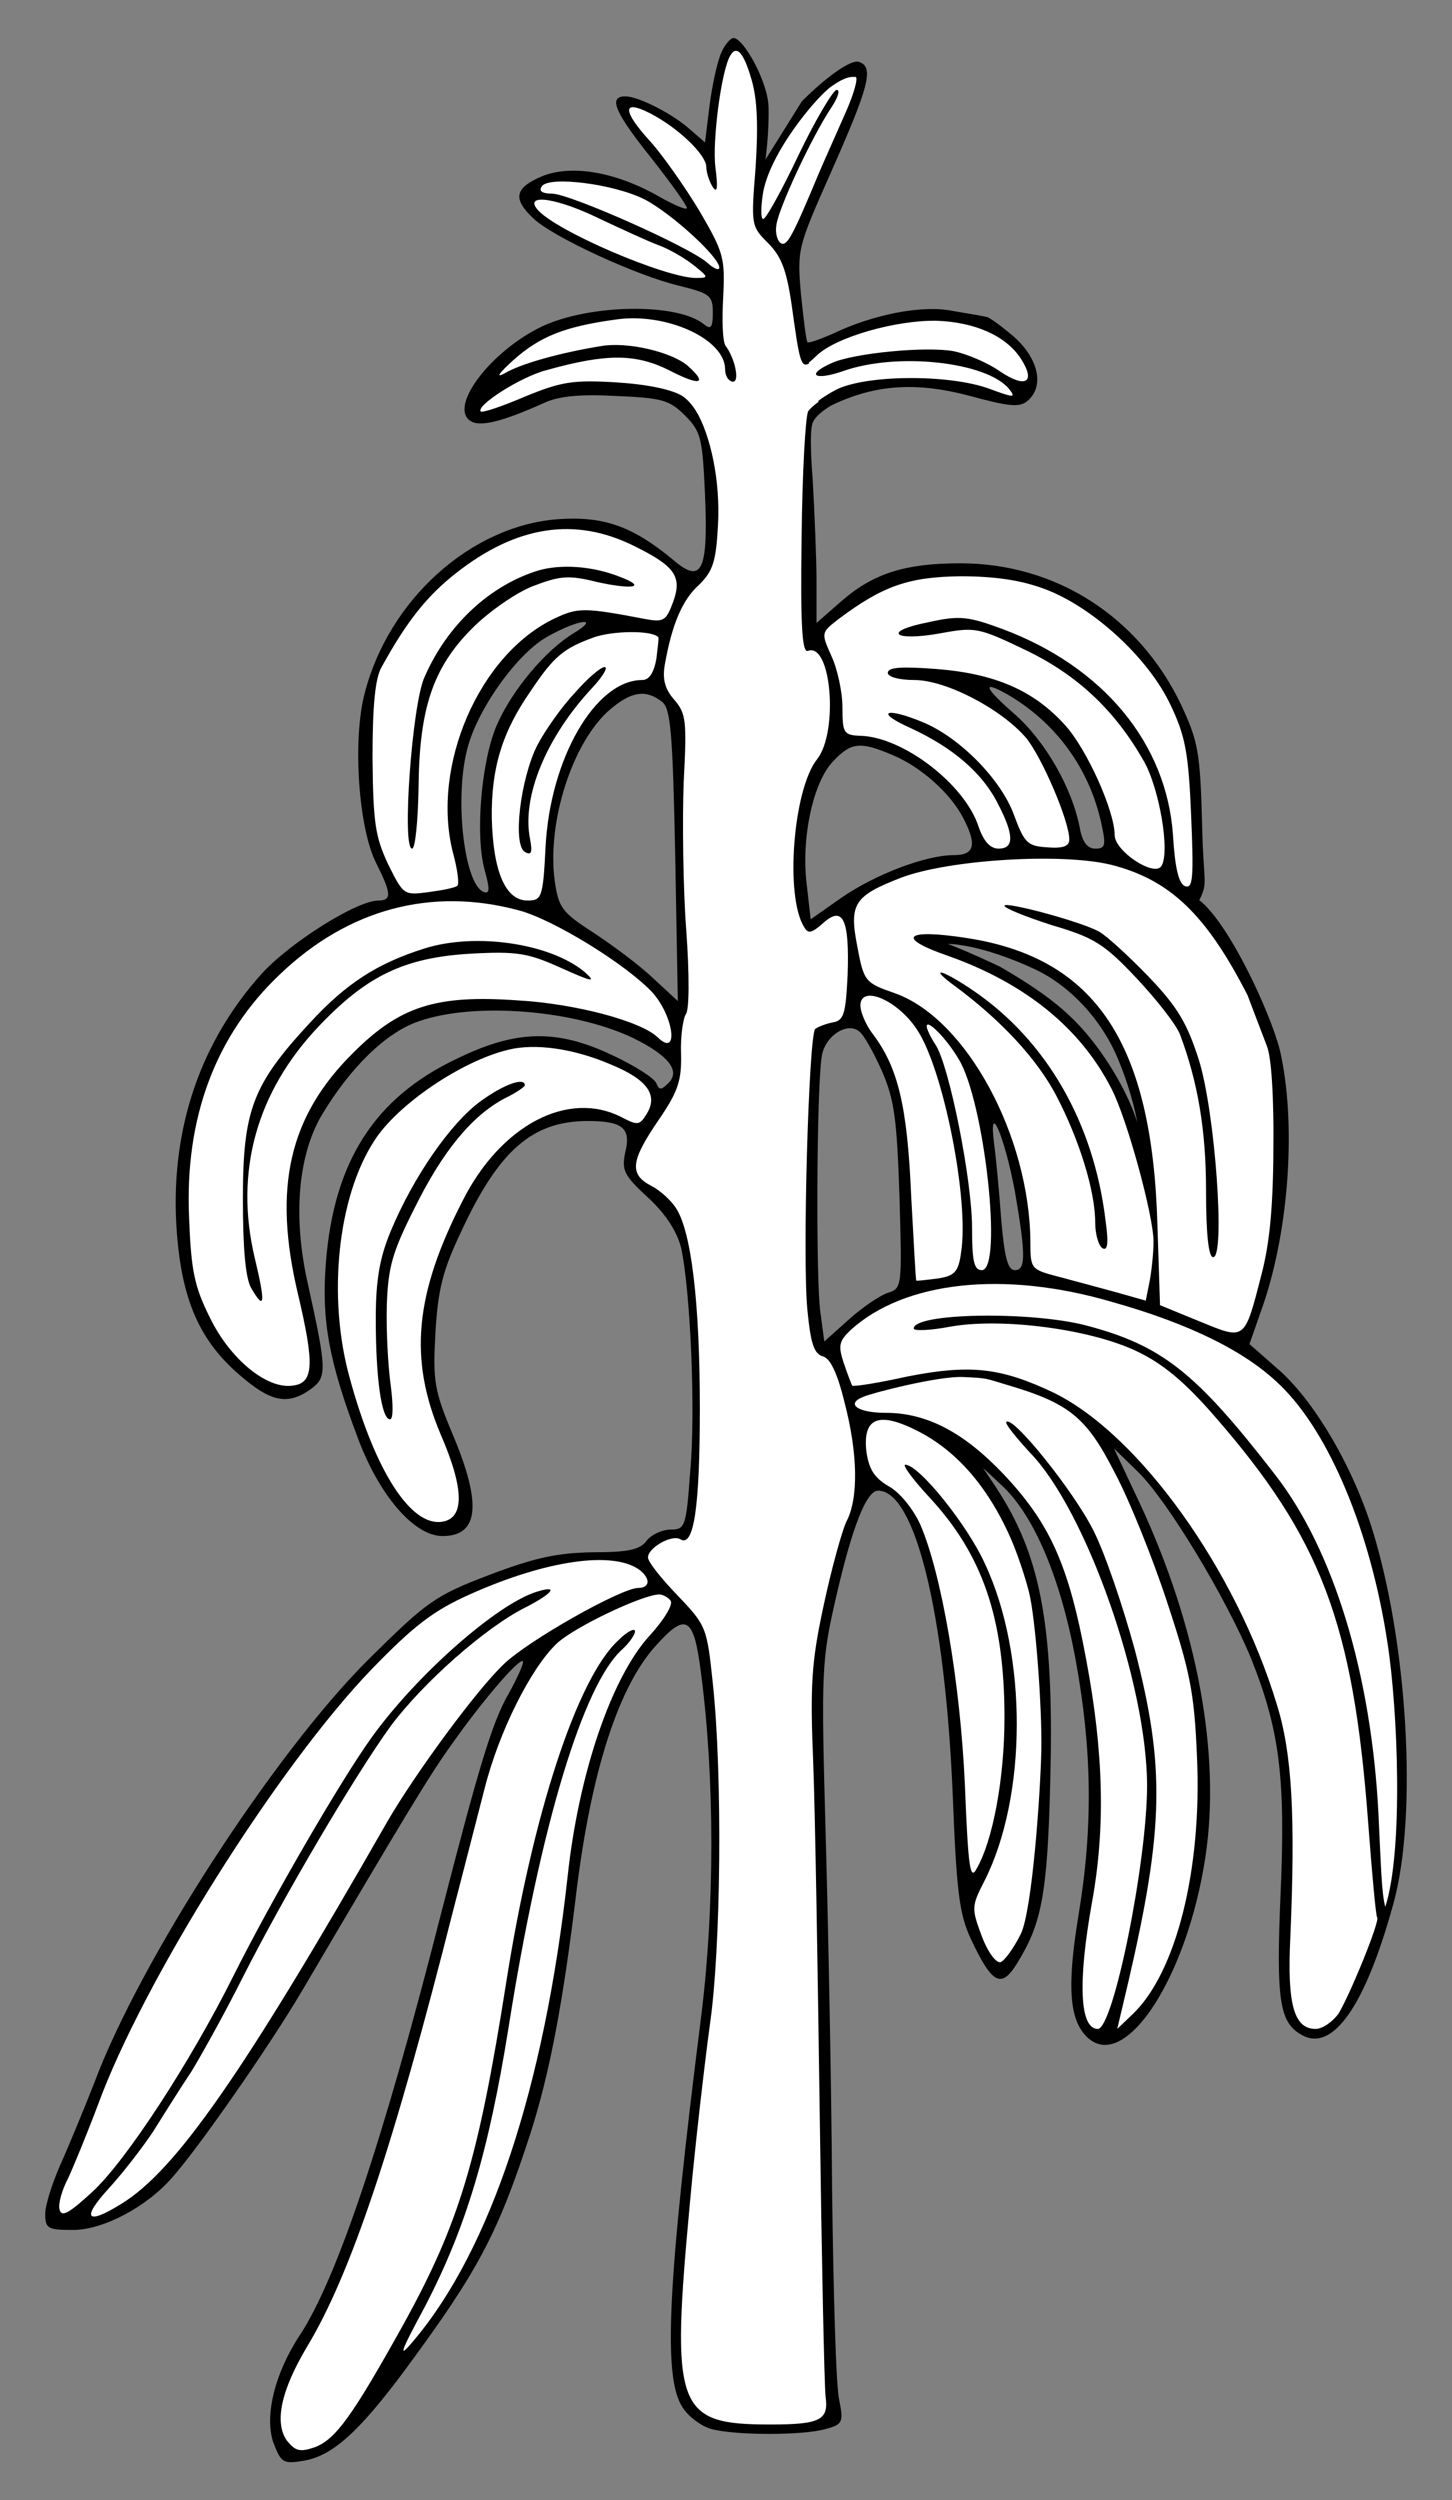 <?xml version="1.0" encoding="UTF-8" standalone="no"?>
<!DOCTYPE svg PUBLIC "-//W3C//DTD SVG 1.1//EN" "http://www.w3.org/Graphics/SVG/1.1/DTD/svg11.dtd">
<svg xmlns:xl="http://www.w3.org/1999/xlink" xmlns="http://www.w3.org/2000/svg" xmlns:dc="http://purl.org/dc/elements/1.1/" version="1.1" viewBox="49.5 72 193.5 333" width="193.5" height="333">
  <rect x="49.5" y="72" width="193.5" height="333" fill="#808080" stroke="none"/>
  <defs>
    <clipPath id="artboard_clip_path">
      <path d="M 49.5 72 L 243 72 L 243 353.769 L 216.208 405 L 49.5 405 Z"/>
    </clipPath>
  </defs>
  <g id="Bannana_Sprig" stroke="none" stroke-dasharray="none" stroke-opacity="1" fill="none" fill-opacity="1">
    <title>Bannana Sprig</title>
    <g id="Bannana_Sprig_Art" clip-path="url(#artboard_clip_path)">
      <title>Art</title>
      <g id="Group_70">
        <g id="Graphic_95">
          <path d="M 145.615 79.049 C 145.096 80.172 144.405 83.368 144.06 86.045 L 143.455 90.969 L 141.555 89.328 C 139.309 87.255 134.645 84.836 132.831 84.836 C 130.499 84.836 131.449 86.996 136.286 93.042 C 138.877 96.324 141.037 99.347 141.037 99.693 C 141.037 100.038 139.396 99.347 137.409 98.224 C 131.536 94.856 125.662 93.905 121.775 95.46 C 118.061 97.015 117.802 98.483 120.566 101.075 C 123.157 103.579 134.472 108.762 140 110.057 C 144.146 111.094 144.492 111.353 144.492 113.685 C 144.492 115.585 144.233 115.931 143.369 115.24 C 139.914 112.303 128.081 112.476 121.689 115.499 C 115.038 118.695 109.51 125.864 112.015 127.937 C 113.224 128.973 116.161 128.282 121.948 125.691 C 123.935 124.741 126.871 124.482 131.622 124.741 C 137.668 125 138.705 125.259 140.778 127.332 C 142.937 129.492 143.11 130.355 143.455 137.956 C 143.887 148.148 143.023 149.876 139.137 146.507 C 133.781 142.102 129.981 140.72 123.848 141.152 C 112.274 142.016 101.305 151.863 98.109 164.3 C 96.468 170.433 97.245 182.353 99.664 187.017 C 101.65 190.99 101.737 191.94 99.923 191.94 C 97.072 191.94 88.089 197.555 84.289 201.787 C 76.256 210.77 72.369 222.085 72.974 234.695 C 73.492 244.542 75.824 250.243 81.266 254.993 C 85.498 258.707 87.744 259.226 90.853 257.066 C 93.099 255.425 93.099 254.648 90.508 242.901 C 88.521 234.091 89.212 225.972 92.322 220.616 C 96.122 214.225 100.959 209.474 105.364 208.006 C 112.879 205.415 126.094 206.537 133.868 210.252 C 138.618 212.584 140.259 214.657 138.532 216.298 C 137.582 217.248 137.323 217.161 136.977 216.298 C 136.718 215.607 134.127 213.966 131.19 212.584 C 123.762 209.042 118.32 209.129 110.374 213.016 C 99.404 218.198 93.963 226.749 92.926 240.223 C 92.322 247.911 93.358 253.352 97.159 263.458 C 100.009 271.145 104.673 276.587 108.474 276.587 C 113.311 276.587 113.743 272.355 109.856 263.113 C 107.351 257.153 107.178 255.944 107.524 249.552 C 107.869 243.765 108.474 241.26 110.979 235.991 C 115.988 225.194 120.48 221.307 127.822 221.307 C 132.486 221.307 133.609 222.258 132.831 225.453 C 132.313 227.872 132.659 228.563 135.854 231.5 C 138.186 233.659 139.655 235.905 140.259 238.15 C 141.469 243.592 142.246 259.83 141.469 268.122 C 140.95 275.378 140.778 275.723 138.877 275.723 C 137.755 275.723 136.286 276.414 135.682 277.192 C 134.818 278.401 133.263 278.746 128.513 278.746 C 123.762 278.833 120.825 279.437 114.693 281.769 C 107.437 284.533 106.401 285.311 98.627 292.998 C 86.103 305.436 68.137 333.076 62.004 349.573 C 60.709 352.855 58.722 357.692 57.599 360.197 C 56.476 362.702 55.526 365.725 55.526 366.848 C 55.526 368.835 55.872 369.007 59.24 369.007 C 63.214 369.007 69.001 365.984 72.456 362.011 C 75.997 358.038 85.498 344.391 89.817 337.049 C 103.637 313.555 106.833 308.286 109.769 304.227 C 113.656 298.699 118.666 292.825 119.184 293.257 C 119.357 293.43 118.493 295.417 117.284 297.576 C 115.038 301.463 113.224 307.682 108.215 327.116 C 100.527 357.26 94.395 375.485 89.471 383 C 86.103 388.096 84.721 393.797 85.93 397.338 C 86.967 400.016 87.226 400.188 89.903 399.757 C 93.704 399.152 97.245 396.043 103.464 387.664 C 113.224 374.449 115.816 369.612 120.221 356.051 C 122.725 348.191 124.539 338.863 126.353 323.661 C 128.34 307.768 131.968 296.539 136.977 291.098 C 140.95 286.693 141.987 287.297 142.937 294.985 C 144.751 308.891 144.751 326.166 142.937 340.59 C 138.446 376.176 137.841 388.614 140.432 392.587 C 141.21 393.883 143.023 395.179 144.319 395.524 C 147.515 396.388 156.498 396.388 159.521 395.524 C 161.767 394.92 161.939 394.661 161.335 391.637 C 160.903 389.91 160.557 377.127 160.385 363.393 C 160.298 349.573 159.866 328.239 159.521 315.887 C 158.916 294.466 159.003 293.084 160.903 284.793 C 163.062 275.378 164.962 270.541 166.517 270.541 C 171.441 270.541 175.414 286.779 176.45 310.705 C 176.969 323.92 177.314 326.857 178.869 330.225 C 181.719 336.272 182.928 336.963 185.088 333.421 C 188.197 328.325 189.126 324.784 189.471 308.718 C 189.989 287.988 188.024 278.919 182.237 270.109 L 180.51 267.518 L 183.101 269.936 C 187.333 273.909 190.875 282.288 192.861 293.171 C 195.021 305.004 195.193 315.369 193.207 327.202 C 191.652 336.703 191.998 341.195 194.502 343.441 C 199.512 347.932 207.718 335.321 210.136 319.342 C 212.209 305.695 209.1 288.766 201.412 272.268 L 197.957 264.926 L 201.067 267.95 C 204.954 271.664 212.9 284.793 216.269 292.998 C 219.983 302.326 220.847 308.718 220.156 324.179 C 219.551 338.517 219.983 341.454 223.092 343.095 C 227.152 345.254 231.471 339.122 235.185 325.561 C 238.467 313.814 237.085 290.493 232.248 275.291 C 229.57 266.913 224.388 258.189 219.551 254.13 L 216.01 251.02 L 217.91 245.579 C 221.365 235.3 222.229 221.307 220.069 211.893 C 218.86 207.056 213.387 195.088 209.326 191.886 C 210.529 189.495 209.877 189.694 209.704 182.094 C 209.445 172.074 209.186 170.779 206.854 165.769 C 201.24 154.108 190.184 147.026 177.487 147.026 C 170.231 147.026 165.999 148.321 161.767 151.949 L 158.312 154.972 L 158.312 149.444 C 158.312 146.421 158.053 140.288 157.793 135.711 C 157.793 135.711 157.25 129.471 157.826 128.239 C 158.401 127.007 160.385 125.95 160.385 125.95 C 166.172 123.186 171.7 122.841 178.782 124.741 C 183.878 126.123 185.347 126.296 186.383 125.432 C 188.715 123.532 187.938 119.818 184.656 116.881 C 182.928 115.413 181.287 114.203 180.942 114.203 C 180.596 114.117 178.61 113.772 176.537 113.426 C 172.477 112.562 165.826 113.858 160.298 116.536 C 158.657 117.227 157.275 117.745 157.102 117.572 C 156.93 117.399 156.584 114.463 156.239 111.18 C 155.72 105.22 155.807 104.961 160.126 95.201 C 165.308 83.541 165.999 80.949 164.012 80.258 C 163.062 79.826 159.823 82.029 156.368 85.484 L 151.51 93.258 C 151.51 93.258 152.021 89.604 151.92 86.218 C 151.819 82.832 148.551 77.062 147.256 77.062 C 146.824 77.062 146.047 78.013 145.615 79.049 Z M 137.668 165.423 C 138.877 166.287 139.137 169.31 139.482 185.894 L 139.828 205.328 L 136.459 202.219 C 134.645 200.491 131.017 197.814 128.513 196.173 C 124.367 193.495 123.935 192.89 123.416 189.263 C 122.38 181.403 125.835 170.692 130.845 166.46 C 133.609 164.128 135.509 163.782 137.668 165.423 Z M 168.504 172.592 C 172.218 174.147 176.105 177.602 177.832 180.884 C 179.732 184.512 179.387 185.894 176.623 185.894 C 172.823 185.894 166.085 188.485 161.594 191.595 L 157.534 194.445 L 157.016 189.867 C 156.239 183.821 157.793 176.306 160.471 173.456 C 162.889 170.865 164.099 170.692 168.504 172.592 Z M 167.035 214.657 C 168.677 218.457 169.022 220.962 169.368 231.327 C 169.713 243.419 169.713 243.592 167.813 244.197 C 166.776 244.542 164.444 246.097 162.63 247.738 L 159.348 250.675 L 158.83 246.788 C 158.225 242.815 158.312 217.161 159.003 212.756 C 159.348 210.079 162.371 208.006 164.012 209.388 C 164.617 209.82 165.913 212.152 167.035 214.657 Z M 125.921 156.354 C 122.207 158.6 117.716 163.955 115.729 168.533 C 113.656 173.197 112.792 183.216 114.088 187.881 C 114.779 190.385 114.779 191.076 114.002 190.817 C 111.41 189.954 110.028 178.552 111.756 171.815 C 113.052 166.546 118.407 159.032 122.466 156.786 C 126.612 154.454 129.635 154.108 125.921 156.354 Z M 183.878 164.56 C 190.184 168.274 194.589 174.233 196.23 181.489 C 196.921 184.598 196.835 185.03 195.453 185.03 C 194.416 185.03 193.725 184.167 193.38 182.18 C 192.343 176.911 188.802 170.692 184.656 167.064 C 180.596 163.523 180.251 162.487 183.878 164.56 Z M 187.42 201.096 C 192.17 203.342 196.316 207.833 198.476 213.016 C 200.462 217.766 201.067 221.523 201.067 221.523 C 201.067 221.523 200.03 217.766 196.748 212.929 C 193.293 207.833 189.925 204.896 182.756 200.75 C 178.34 198.65 175.802 197.716 175.802 197.716 C 175.802 197.716 179.992 197.641 187.42 201.096 Z M 184.742 230.636 C 186.211 239.187 186.211 241.173 184.742 241.173 C 183.792 241.173 183.36 239.446 182.928 234.436 C 182.669 230.809 182.237 226.231 181.978 224.331 C 181.201 218.284 183.36 223.294 184.742 230.636 Z" fill="black"/>
        </g>
        <g id="Graphic_94">
          <path d="M 142.279 126.753 C 144.201 130.025 145.513 136.046 145.183 141.93 C 144.924 146.853 144.492 148.062 142.678 149.876 C 140.432 151.863 139.05 155.145 138.1 160.5 C 137.755 162.487 138.1 163.782 139.396 165.251 C 140.95 167.064 141.037 168.101 140.605 176.306 C 140.432 181.316 140.519 190.126 140.95 195.827 C 141.382 201.873 141.382 206.624 140.864 207.142 C 140.519 207.747 140.173 210.079 140.259 212.325 C 140.346 215.866 139.914 217.334 137.236 221.221 C 133.522 226.663 133.35 228.39 136.286 229.945 C 137.495 230.549 138.964 231.931 139.568 232.882 C 141.641 235.991 142.764 245.579 142.764 259.571 C 142.764 272.614 141.987 278.142 140.173 277.019 C 139.05 276.328 135.854 278.142 135.854 279.437 C 135.854 280.042 137.668 282.288 139.828 284.533 C 143.628 288.507 143.714 288.766 144.492 296.194 C 145.787 308.2 145.615 331.607 144.06 341.972 C 143.369 347.155 142.16 357.52 141.469 365.12 C 138.877 392.933 139.568 394.92 152.179 394.92 C 158.83 394.92 159.953 394.315 159.521 391.206 C 159.348 389.651 159.003 372.894 158.744 353.892 C 158.484 334.89 158.139 313.814 157.88 306.991 C 157.448 296.453 157.621 293.43 159.262 285.829 C 160.298 280.992 161.68 275.982 162.285 274.687 C 163.926 271.577 163.84 265.617 162.026 258.707 C 161.076 254.821 160.126 252.92 159.175 252.661 C 157.966 252.316 157.534 250.934 157.102 246.529 C 156.411 239.878 157.275 209.906 158.139 209.042 C 158.484 208.783 159.521 208.351 160.471 208.179 C 161.939 207.919 162.198 207.142 162.458 201.873 C 162.717 194.445 161.853 192.545 159.175 194.963 C 157.707 196.259 157.189 196.432 156.671 195.482 C 154.079 191.422 155.202 177.084 158.398 173.111 C 161.248 169.483 160.298 157.563 157.189 158.686 C 156.411 159.032 156.152 155.663 156.325 143.571 C 156.411 135.02 156.843 127.505 157.189 126.814 C 157.363 126.51 157.887 126.03 158.574 125.519 C 158.529 123.669 157.891 121.637 157.405 120.343 C 156.193 121.189 156.004 119.782 155.029 112.821 C 154.338 107.984 153.647 106.171 151.834 104.357 C 149.588 102.111 149.588 101.938 150.192 94.337 C 150.538 88.982 150.452 85.354 149.674 82.677 C 148.638 79.049 147.688 77.926 146.824 79.395 C 145.615 81.381 144.405 90.882 144.837 94.251 C 145.183 97.015 145.096 97.792 144.492 96.929 C 144.06 96.238 143.628 95.028 143.628 94.251 C 143.628 92.61 139.828 88.982 136.113 87.082 C 132.399 85.182 132.399 86.736 136.2 90.882 C 137.755 92.61 140.691 96.756 142.678 100.038 C 145.96 105.652 146.133 106.343 145.874 111.612 C 145.701 114.722 145.787 117.572 146.219 118.09 C 147.429 119.731 148.12 122.841 147.169 122.841 C 146.913 122.841 146.565 122.559 146.393 122.284 C 145.534 122.985 143.87 124.321 142.335 126.81 Z" fill="#FFFFFF"/>
        </g>
        <g id="Graphic_93">
          <path d="M 162.112 87.168 C 160.903 89.932 159.262 93.56 158.571 95.201 C 155.116 103.493 154.425 104.702 153.647 104.443 C 153.129 104.184 152.784 103.148 152.956 102.025 C 153.216 99.779 157.707 90.191 160.298 86.305 C 161.162 85.009 161.508 83.972 160.989 83.972 C 160.557 83.972 158.225 87.859 155.98 92.523 C 153.734 97.274 151.574 101.161 151.229 101.161 C 150.883 101.247 150.883 99.779 151.143 97.965 C 151.92 92.523 158.253 84.967 160.255 83.541 C 162.258 82.114 162.976 82.245 163.494 82.245 C 163.926 82.245 163.321 84.491 162.112 87.168 Z" fill="#FFFFFF"/>
        </g>
        <g id="Graphic_92">
          <path d="M 135.423 98.57 C 139.05 100.47 145.356 106.257 145.356 107.639 C 145.356 108.071 144.665 107.812 143.801 107.034 C 141.555 104.961 125.403 97.792 123.071 97.792 C 121.775 97.792 121.257 97.447 121.689 96.842 C 122.553 95.374 131.363 96.497 135.423 98.57 Z" fill="#FFFFFF"/>
        </g>
        <g id="Graphic_91">
          <path d="M 129.463 101.161 C 132.227 102.457 135.768 104.098 137.15 104.616 C 138.618 105.134 140.691 106.343 141.901 107.293 C 143.974 108.935 143.974 109.021 142.246 109.021 C 138.186 109.021 123.416 102.716 121.084 99.865 C 119.357 97.706 123.848 98.397 129.463 101.161 Z" fill="#FFFFFF"/>
        </g>
        <g id="Graphic_90">
          <path d="M 133.954 144.694 C 139.396 147.371 140.432 148.753 139.223 152.122 C 138.273 154.713 137.927 154.886 135.509 154.454 C 127.39 152.899 126.526 152.899 123.416 154.367 C 113.397 159.118 106.919 173.974 109.856 185.549 C 110.46 187.708 110.719 189.781 110.46 189.954 C 110.288 190.213 108.56 190.558 106.66 190.817 C 103.291 191.249 103.291 191.249 101.218 187.103 C 99.491 183.389 99.232 181.575 99.145 172.938 C 99.145 166.028 99.491 162.314 100.355 160.845 C 103.637 154.886 106.314 151.431 110.288 148.321 C 118.32 142.016 126.094 140.807 133.954 144.694 Z" fill="#FFFFFF"/>
        </g>
        <g id="Graphic_89">
          <path d="M 188.802 150.481 C 195.193 152.899 202.535 159.636 205.472 165.855 C 207.459 170.001 207.89 172.247 208.236 180.625 C 208.581 188.744 208.495 190.385 207.459 190.04 C 206.595 189.781 206.077 187.621 205.817 183.216 C 204.954 170.951 196.489 160.759 183.015 155.749 C 178.523 154.108 177.4 153.936 173.168 154.886 C 167.035 156.095 168.504 157.477 174.809 156.354 C 179.473 155.49 179.905 155.577 186.211 158.6 C 193.034 161.882 198.044 166.546 201.931 173.37 C 204.004 176.997 205.472 185.549 204.263 187.362 C 203.313 188.831 198.044 185.376 198.044 183.216 C 198.044 180.021 194.33 171.729 191.393 168.533 C 187.247 163.955 182.065 161.709 174.291 161.105 C 169.713 160.759 167.813 160.845 167.813 161.623 C 167.813 162.141 169.281 162.573 171.354 162.573 C 175.587 162.573 183.015 166.46 186.297 170.347 C 188.37 172.938 191.998 181.316 191.998 183.821 C 191.998 184.685 191.22 185.03 189.061 184.858 C 186.47 184.685 186.038 184.339 184.656 180.625 C 183.015 175.961 177.487 170.26 172.477 168.187 C 167.467 166.114 165.999 166.805 170.836 168.965 C 176.45 171.556 180.423 174.924 182.496 179.07 C 184.656 183.216 184.656 185.03 182.583 185.03 C 181.46 185.03 180.596 184.08 179.905 182.094 C 178.091 176.479 169.886 170.174 164.185 170.001 C 161.939 169.915 161.767 169.656 161.767 166.201 C 161.767 164.128 161.076 161.018 160.298 159.377 C 158.916 156.268 158.916 156.268 161.248 154.454 C 167.122 150.049 170.577 148.839 177.487 148.753 C 182.065 148.753 185.606 149.271 188.802 150.481 Z" fill="#FFFFFF"/>
        </g>
        <g id="Graphic_88">
          <path d="M 137.236 156.872 C 137.323 156.872 137.15 158.254 136.977 159.723 C 136.632 161.623 136.027 162.573 135.077 162.573 C 128.858 162.573 122.812 173.024 122.207 184.771 C 121.862 191.595 121.689 191.94 119.789 191.94 C 116.852 191.94 115.211 188.053 115.038 180.971 C 114.952 174.32 116.42 169.483 120.221 164.041 C 123.33 159.377 124.626 158.341 128.685 156.872 C 131.19 156.009 136.373 155.922 137.236 156.872 Z" fill="#FFFFFF"/>
        </g>
        <g id="Graphic_87">
          <path d="M 197.612 187.19 C 205.386 189.176 210.223 193.754 215.751 204.551 C 215.751 204.551 217.391 208.881 218.333 211.32 C 219.275 213.76 219.206 223.38 219.206 223.38 C 219.206 232.277 218.774 237.2 217.651 241.605 C 215.319 250.675 215.491 250.502 209.359 247.997 L 204.09 245.838 L 203.744 235.127 C 203.054 210.943 195.539 199.628 178.437 196.95 C 170.145 195.654 168.763 196.864 175.759 199.282 C 186.038 202.91 193.466 208.87 197.612 216.989 C 199.685 220.962 203.226 233.918 203.226 237.373 C 203.226 238.841 202.967 241.26 202.708 242.642 L 202.19 245.233 L 198.217 244.11 C 195.971 243.506 192.516 242.555 190.529 242.037 C 186.902 241.087 186.815 241.001 186.815 237.459 C 186.729 223.294 178.264 207.66 168.763 204.292 C 164.79 202.91 164.617 202.737 163.753 198.073 C 162.63 192.372 163.321 191.336 169.54 188.917 C 175.846 186.499 190.961 185.549 197.612 187.19 Z" fill="#FFFFFF"/>
        </g>
        <g id="Graphic_86">
          <path d="M 118.58 193.236 C 123.244 194.445 133.004 200.491 136.459 204.205 C 139.309 207.401 140 212.929 137.15 210.165 C 134.904 208.006 126.18 205.674 118.493 205.242 C 107.61 204.464 102.773 206.019 96.554 212.238 C 88.003 220.703 85.844 230.204 89.212 244.369 C 91.458 253.871 91.285 256.203 88.521 256.548 C 85.066 257.066 80.143 253.007 77.465 247.479 C 75.392 243.333 74.961 241.173 74.701 234.177 C 74.097 220.876 78.243 209.82 86.88 201.701 C 95.949 193.063 107.005 190.126 118.58 193.236 Z" fill="#FFFFFF"/>
        </g>
        <g id="Graphic_85">
          <path d="M 171.7 209.129 C 175.241 214.398 178.696 232.018 177.573 238.841 C 177.228 241.433 176.709 241.951 174.377 242.296 C 172.909 242.469 171.613 242.642 171.613 242.555 C 171.527 242.555 171.268 237.373 170.922 231.154 C 170.404 219.321 169.195 214.225 165.826 209.733 C 164.703 208.265 164.012 206.365 164.185 205.587 C 164.617 203.255 169.281 205.415 171.7 209.129 Z" fill="#FFFFFF"/>
        </g>
        <g id="Graphic_84">
          <path d="M 177.228 213.016 C 180.683 218.543 183.187 241.173 180.337 241.173 C 179.301 241.173 179.041 239.964 179.041 235.559 C 179.041 229.167 176.018 214.052 174.205 211.202 C 173.514 210.165 172.995 209.042 172.995 208.697 C 172.995 207.66 175.587 210.252 177.228 213.016 Z" fill="#FFFFFF"/>
        </g>
        <g id="Graphic_83">
          <path d="M 130.931 213.793 C 135.768 215.78 137.236 217.852 135.682 220.357 C 134.732 221.912 134.472 221.912 132.313 220.789 C 125.23 217.161 116.247 221.826 111.151 231.931 C 104.76 244.369 103.982 253.007 108.215 263.026 C 111.41 270.368 111.41 274.255 108.387 274.687 C 104.241 275.291 99.491 267.95 96.122 255.598 C 93.099 244.801 94.481 231.413 99.404 223.899 C 102.514 219.062 111.065 213.275 117.284 211.806 C 120.825 210.943 125.921 211.634 130.931 213.793 Z" fill="#FFFFFF"/>
        </g>
        <g id="Graphic_82">
          <path d="M 197.698 245.406 C 208.15 248.343 215.578 252.057 220.069 256.462 C 226.634 262.767 232.162 275.982 234.407 290.839 C 235.789 299.735 236.534 318.532 234.105 325.982 C 233.598 323.985 233.544 320.638 233.198 313.555 C 232.248 294.985 227.238 278.487 219.465 268.468 C 208.841 254.734 204.349 251.193 194.157 248.515 C 186.729 246.615 171.268 246.874 171.268 248.947 C 171.268 249.293 173.514 249.206 176.191 248.688 C 183.101 247.479 194.848 249.034 200.981 251.97 C 204.435 253.611 207.372 256.03 211.345 260.608 C 225.597 276.932 229.83 288.247 231.816 314.592 C 232.334 321.502 232.853 327.202 233.025 327.375 C 233.457 327.807 229.311 337.913 227.843 340.245 C 227.066 341.281 225.77 342.231 224.82 342.231 C 221.969 342.231 221.019 339.036 221.451 330.139 C 222.142 313.987 221.71 305.522 219.637 298.958 C 214.196 280.992 201.24 263.026 189.925 257.498 C 182.842 254.13 178.782 253.698 170.404 255.339 C 166.517 256.203 163.235 256.721 163.062 256.548 C 162.976 256.375 162.458 255.08 161.939 253.525 C 161.162 251.193 161.335 250.588 162.889 249.12 C 170.059 242.642 183.274 241.173 197.698 245.406 Z" fill="#FFFFFF"/>
        </g>
        <g id="Graphic_81">
          <path d="M 183.447 256.375 C 191.998 258.88 194.243 260.694 198.044 268.122 C 200.03 271.836 203.14 279.61 205.04 285.397 C 208.063 294.553 208.668 297.403 209.013 305.954 C 209.704 320.983 206.249 334.803 200.376 340.331 L 198.389 342.231 L 199.858 336.012 C 204.608 315.542 204.781 307.25 200.721 291.702 C 199.167 286.002 196.748 278.833 195.193 275.81 C 192.602 270.627 184.483 260.521 183.619 261.385 C 183.36 261.558 184.829 263.372 186.729 265.445 C 194.243 273.132 202.363 296.28 202.363 309.841 C 202.363 320.033 197.871 342.231 195.798 342.231 C 193.38 342.231 193.12 336.012 195.021 325.388 C 196.835 315.455 196.575 305.35 194.243 292.998 C 191.911 280.387 189.406 274.859 183.187 268.295 C 177.919 262.767 172.995 260.176 167.554 260.176 C 163.753 260.176 162.112 258.967 164.617 258.016 C 165.826 257.498 174.561 255.263 177.832 255.404 C 181.104 255.544 180.855 255.598 183.447 256.375 Z" fill="#FFFFFF"/>
        </g>
        <g id="Graphic_80">
          <path d="M 171.959 262.681 C 177.141 265.358 181.374 270.282 184.397 277.364 C 184.397 277.364 185.681 280.42 186.599 283.929 C 187.517 287.438 188.381 299.638 188.273 305.09 C 188.165 310.543 187.074 326.511 185.52 329.621 C 184.569 331.521 183.36 333.162 182.842 333.335 C 182.237 333.508 181.114 331.953 180.337 329.88 C 178.955 326.166 178.955 325.907 180.683 322.538 C 186.383 311.309 186.47 292.48 180.769 280.301 C 178.437 275.119 171.959 267.086 170.145 267.086 C 169.713 267.086 171.095 268.986 173.254 271.318 C 180.423 279.005 183.36 287.47 183.36 300.772 C 183.36 308.891 181.805 317.183 179.646 320.897 C 178.782 322.538 178.523 320.724 178.091 309.841 C 177.487 296.194 174.982 281.597 172.132 275.032 C 171.181 272.959 169.368 270.714 167.899 269.936 C 165.999 268.813 165.308 267.69 164.962 265.358 C 164.444 260.78 166.604 259.917 171.959 262.681 Z" fill="#FFFFFF"/>
        </g>
        <g id="Graphic_79">
          <path d="M 134.818 281.165 C 136.2 282.288 136.113 283.497 134.559 283.497 C 132.313 283.497 119.875 290.493 116.593 293.689 C 112.965 297.144 104.846 308.2 101.132 314.592 C 81.87 348.278 72.888 361.147 65.632 365.552 C 61.054 368.403 60.277 367.539 63.991 363.479 C 65.891 361.406 68.482 358.038 69.864 355.965 C 71.16 353.892 73.492 350.178 75.047 347.846 C 76.515 345.427 79.625 339.813 81.87 335.321 C 87.485 324.265 96.813 308.459 101.564 301.895 C 105.883 296.108 114.174 288.766 119.53 286.088 C 123.244 284.188 124.021 283.065 120.998 284.015 C 115.729 285.656 105.105 294.985 99.059 303.363 C 94.999 308.977 85.671 325.043 80.575 335.235 C 74.874 346.636 66.323 359.765 61.832 363.911 C 58.636 366.848 57.686 367.366 57.427 366.243 C 57.254 365.466 57.772 363.652 58.549 362.184 C 59.24 360.715 61.054 356.31 62.523 352.423 C 68.569 335.84 86.621 307.163 99.059 294.294 C 104.673 288.507 107.264 286.52 112.101 284.361 C 122.294 279.783 131.363 278.487 134.818 281.165 Z" fill="#FFFFFF"/>
        </g>
        <g id="Graphic_78">
          <path d="M 138.877 285.224 C 139.223 285.743 137.927 287.816 136.113 289.802 C 131.017 295.33 126.612 308.2 125.144 321.933 C 122.034 350.005 114.865 371.599 104.673 383.691 C 102.514 386.282 102.687 385.591 106.228 379.027 C 111.583 368.662 114.606 358.729 117.284 341.972 C 121.516 315.196 127.217 296.367 132.399 291.702 C 133.35 290.839 134.127 289.716 134.127 289.284 C 134.127 288.766 133.09 289.284 131.881 290.493 C 126.44 295.503 120.48 313.555 116.938 336.185 C 113.224 359.679 110.719 368.057 103.291 381.532 C 96.468 393.797 94.222 396.906 91.458 397.943 C 89.471 398.634 88.867 398.461 87.744 397.079 C 86.016 394.661 86.967 390.342 90.422 384.555 C 96.209 374.967 101.909 358.038 109.942 326.252 C 111.324 320.983 113.138 313.814 114.088 310.187 C 115.988 302.672 120.221 294.207 123.676 290.925 C 125.921 288.766 134.991 284.447 137.323 284.361 C 137.841 284.361 138.618 284.793 138.877 285.224 Z" fill="#FFFFFF"/>
        </g>
        <g id="Graphic_77">
          <path d="M 121.257 147.976 C 114.779 149.962 109.078 155.231 106.055 162.227 C 104.414 165.855 103.032 185.03 104.414 185.03 C 104.846 185.03 105.192 181.403 105.278 176.997 C 105.364 166.373 107.178 160.932 112.447 155.663 C 114.693 153.417 118.32 150.912 120.566 150.049 C 124.194 148.667 125.317 148.58 129.117 149.53 C 133.868 150.567 135.768 150.221 132.14 148.839 C 128.426 147.371 124.28 147.112 121.257 147.976 Z" fill="black"/>
        </g>
        <g id="Graphic_76">
          <path d="M 126.094 164.3 C 124.367 166.114 122.121 169.31 121.084 171.297 C 118.839 175.788 117.802 184.512 119.443 185.462 C 120.307 185.98 120.48 185.549 120.134 183.735 C 119.011 178.12 122.294 170.174 128.426 163.609 C 129.808 162.141 130.586 160.845 130.067 160.845 C 129.549 160.845 127.735 162.4 126.094 164.3 Z" fill="black"/>
        </g>
        <g id="Graphic_75">
          <path d="M 183.36 192.631 C 183.36 192.977 186.211 194.1 189.666 195.222 C 195.28 196.864 196.662 197.727 200.894 202.219 C 203.572 205.069 206.249 208.438 206.768 209.82 C 209.1 216.039 210.223 222.43 210.223 230.549 C 210.223 236.509 210.568 239.446 211.173 239.446 C 212.814 239.446 211.432 220.098 209.272 213.188 C 207.718 208.351 206.508 206.192 202.535 202.046 C 199.858 199.282 196.921 196.604 195.971 196.086 C 193.466 194.704 183.36 192.027 183.36 192.631 Z" fill="black"/>
        </g>
        <g id="Graphic_74">
          <path d="M 176.882 203.428 C 182.928 207.919 187.679 213.016 190.27 217.939 C 193.293 223.726 195.453 230.549 195.453 234.868 C 195.453 236.337 195.884 237.891 196.403 238.237 C 197.094 238.669 197.266 237.632 196.835 234.609 C 195.28 221.567 188.975 210.597 179.214 203.946 C 174.896 201.01 173.082 200.664 176.882 203.428 Z" fill="black"/>
        </g>
        <g id="Graphic_73">
          <path d="M 106.055 198.332 C 99.75 200.319 95.604 202.996 90.767 208.265 C 83.166 216.47 81.87 219.839 81.87 231.672 C 81.87 238.323 82.216 242.296 82.993 243.592 C 84.807 246.701 84.894 245.579 83.425 239.446 C 80.748 228.045 83.684 217.421 91.976 208.697 C 98.368 201.96 103.378 199.541 112.188 199.023 C 118.407 198.677 119.875 198.937 124.28 200.923 C 128.513 202.823 129.031 202.91 127.39 201.441 C 122.812 197.641 112.879 196.173 106.055 198.332 Z" fill="black"/>
        </g>
        <g id="Graphic_72">
          <path d="M 113.483 218.716 C 109.51 221.653 104.587 228.736 101.564 235.991 C 100.095 239.532 99.577 242.469 99.577 247.652 C 99.577 255.684 100.355 261.04 101.477 261.04 C 101.909 261.04 101.909 259.139 101.564 256.462 C 101.218 254.043 100.959 249.293 101.046 245.924 C 101.218 240.828 101.737 238.841 104.76 232.882 C 108.474 225.367 112.361 220.616 116.766 218.284 C 118.234 217.593 119.443 216.73 119.443 216.557 C 119.443 215.434 116.679 216.384 113.483 218.716 Z" fill="black"/>
        </g>
        <g id="Graphic_71">
          <path d="M 142.467 127.09 C 143.99 124.563 145.577 123.033 146.426 122.32 C 146.246 122.038 146.133 121.642 146.133 121.2 C 146.133 117.141 138.273 113.599 131.622 114.549 C 124.713 115.499 121.517 116.795 117.975 119.905 C 115.989 121.718 115.471 122.409 116.766 121.718 C 118.925 120.423 124.281 118.954 129.636 118.091 C 133.091 117.486 139.051 118.868 141.21 120.768 C 143.888 123.187 142.765 123.446 138.619 121.287 C 134.214 119.127 130.413 119.041 122.38 121.287 C 118.925 122.15 112.879 126.037 113.57 126.814 C 113.829 126.987 116.421 126.124 119.444 124.828 C 124.281 122.841 125.835 122.582 131.622 122.928 C 135.768 123.187 139.051 123.878 140.433 124.742 C 141.182 125.241 141.867 126.047 142.467 127.09 Z M 157.289 120.278 C 157.747 121.591 158.348 123.65 158.383 125.512 C 159.078 124.985 159.959 124.416 160.817 123.964 C 164.704 121.891 176.019 121.805 181.374 123.791 C 184.656 125.001 184.915 125.001 183.965 123.791 C 180.942 120.164 168.936 118.868 161.767 121.459 C 157.967 122.755 156.844 121.891 160.385 120.336 C 163.235 119.041 172.909 118.091 176.623 118.782 C 178.265 119.127 181.029 120.25 182.756 121.459 C 186.211 123.791 187.593 122.928 185.52 119.732 C 183.533 116.709 179.387 114.895 174.291 114.722 C 168.85 114.636 160.99 116.881 158.399 119.3 C 157.947 119.734 157.587 120.077 157.289 120.278 Z" fill="#FFFFFF"/>
        </g>
      </g>
    </g>
  </g>
</svg>

